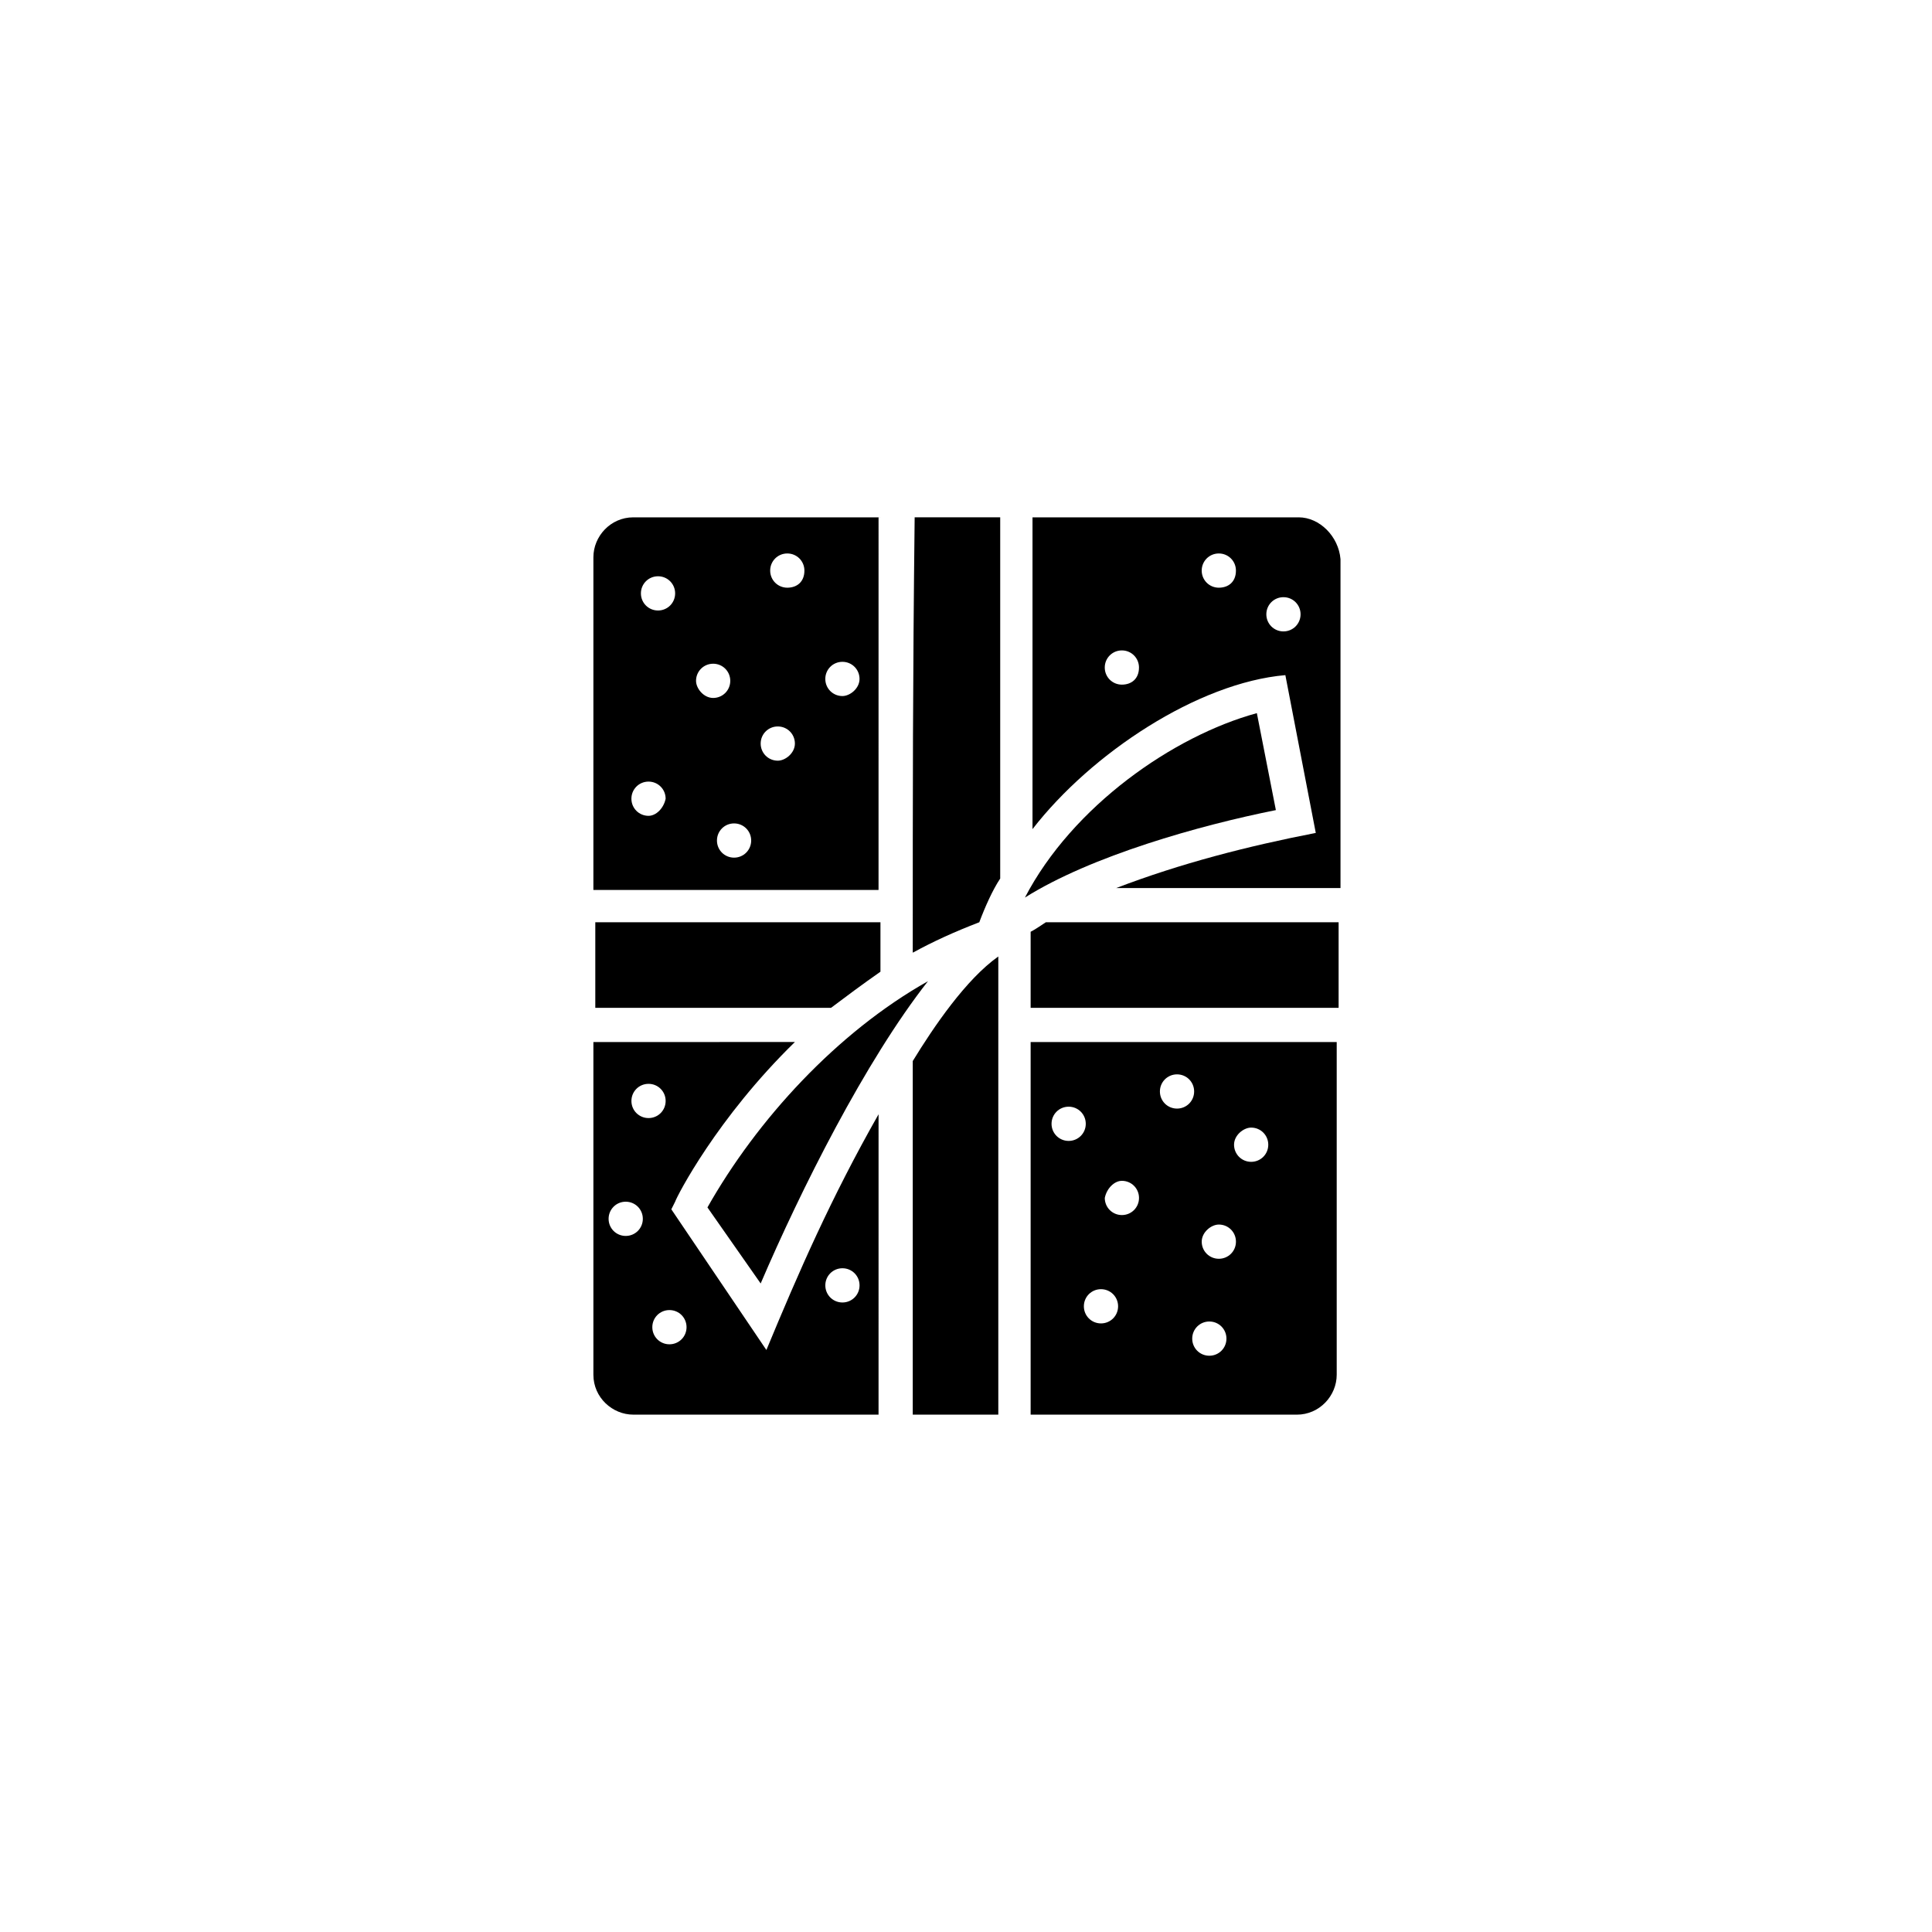 <?xml version="1.0" encoding="UTF-8"?>
<!-- Uploaded to: SVG Repo, www.svgrepo.com, Generator: SVG Repo Mixer Tools -->
<svg fill="#000000" width="800px" height="800px" version="1.1" viewBox="144 144 512 512" xmlns="http://www.w3.org/2000/svg">
 <g>
  <path d="m377.33 401.51v-13.098h-75.57v22.672h62.473c4.027-3.027 8.059-6.051 13.098-9.574z"/>
  <path d="m321.91 464.48 1.008-2.016c0.504-1.512 11.082-22.168 31.738-42.32l-53.402 0.004v88.168c0 6.047 5.039 10.578 10.578 10.578h64.992l0.004-79.602c-12.594 22.168-21.16 41.816-29.727 62.473zm-12.09 7.055c-2.519 0-4.535-2.016-4.535-4.535 0-2.519 2.016-4.535 4.535-4.535 2.519 0 4.535 2.016 4.535 4.535 0 2.519-2.016 4.535-4.535 4.535zm1.512-35.77c0-2.519 2.016-4.535 4.535-4.535s4.535 2.016 4.535 4.535-2.016 4.535-4.535 4.535-4.535-2.016-4.535-4.535zm10.074 64.488c-2.519 0-4.535-2.016-4.535-4.535 0-2.519 2.016-4.535 4.535-4.535 2.519 0 4.535 2.016 4.535 4.535 0 2.519-2.016 4.535-4.535 4.535zm45.848-20.152c2.519 0 4.535 2.016 4.535 4.535s-2.016 4.535-4.535 4.535-4.535-2.016-4.535-4.535 2.016-4.535 4.535-4.535z"/>
  <path d="m385.89 425.19v93.707h22.672v-121.42c-8.562 6.047-17.129 18.645-22.672 27.711z"/>
  <path d="m377.33 281.1h-65.496c-6.047 0-10.578 5.039-10.578 10.578l-0.004 88.172h75.57l0.004-98.75zm-61.465 79.102c-2.519 0-4.535-2.016-4.535-4.535 0-2.519 2.016-4.535 4.535-4.535s4.535 2.016 4.535 4.535c-0.504 2.519-2.519 4.535-4.535 4.535zm2.519-54.414c-2.519 0-4.535-2.016-4.535-4.535s2.016-4.535 4.535-4.535c2.519 0 4.535 2.016 4.535 4.535-0.004 2.519-2.016 4.535-4.535 4.535zm10.074 18.641c0-2.519 2.016-4.535 4.535-4.535 2.519 0 4.535 2.016 4.535 4.535s-2.016 4.535-4.535 4.535c-2.519 0-4.535-2.519-4.535-4.535zm10.078 46.855c-2.519 0-4.535-2.016-4.535-4.535 0-2.519 2.016-4.535 4.535-4.535 2.519 0 4.535 2.016 4.535 4.535-0.004 2.519-2.016 4.535-4.535 4.535zm11.586-25.695c-2.519 0-4.535-2.016-4.535-4.535s2.016-4.535 4.535-4.535c2.519 0 4.535 2.016 4.535 4.535s-2.519 4.535-4.535 4.535zm2.519-45.844c-2.519 0-4.535-2.016-4.535-4.535s2.016-4.535 4.535-4.535 4.535 2.016 4.535 4.535c0 3.023-2.016 4.535-4.535 4.535zm14.609 28.715c-2.519 0-4.535-2.016-4.535-4.535s2.016-4.535 4.535-4.535 4.535 2.016 4.535 4.535-2.519 4.535-4.535 4.535z"/>
  <path d="m331.48 463.98 14.105 20.152c10.578-24.688 27.711-58.945 44.336-80.105-24.184 13.605-45.344 36.781-58.441 59.953z"/>
  <path d="m417.13 518.9h70.535c6.047 0 10.578-5.039 10.578-10.578v-88.168h-81.113zm58.441-76.074c2.519 0 4.535 2.016 4.535 4.535s-2.016 4.535-4.535 4.535c-2.519 0-4.535-2.016-4.535-4.535 0-2.523 2.519-4.535 4.535-4.535zm-8.566 25.691c2.519 0 4.535 2.016 4.535 4.535s-2.016 4.535-4.535 4.535c-2.519 0-4.535-2.016-4.535-4.535 0.004-2.519 2.519-4.535 4.535-4.535zm-2.519 25.695c2.519 0 4.535 2.016 4.535 4.535 0 2.519-2.016 4.535-4.535 4.535s-4.535-2.016-4.535-4.535c0.004-2.519 2.019-4.535 4.535-4.535zm-8.562-65.496c2.519 0 4.535 2.016 4.535 4.535s-2.016 4.535-4.535 4.535-4.535-2.016-4.535-4.535 2.016-4.535 4.535-4.535zm-14.609 28.215c2.519 0 4.535 2.016 4.535 4.535 0 2.519-2.016 4.535-4.535 4.535s-4.535-2.016-4.535-4.535c0.504-2.519 2.519-4.535 4.535-4.535zm-5.543 28.715c2.519 0 4.535 2.016 4.535 4.535 0 2.519-2.016 4.535-4.535 4.535s-4.535-2.016-4.535-4.535c0-2.519 2.016-4.535 4.535-4.535zm-8.566-48.363c2.519 0 4.535 2.016 4.535 4.535 0 2.519-2.016 4.535-4.535 4.535s-4.535-2.016-4.535-4.535c0.004-2.519 2.016-4.535 4.535-4.535z"/>
  <path d="m385.89 396.47c5.543-3.023 11.082-5.543 17.633-8.062 1.512-4.031 3.527-8.566 5.543-11.586v-95.723h-22.672c-0.504 43.828-0.504 72.043-0.504 115.37z"/>
  <path d="m417.13 390.93v20.152h81.617v-22.672h-77.586c-1.512 1.008-3.023 2.016-4.031 2.519z"/>
  <path d="m477.08 332.99c-22.168 6.047-48.871 24.688-61.465 48.871 17.633-11.082 46.352-19.145 66.504-23.176z"/>
  <path d="m488.16 281.1h-70.535v82.625c15.617-20.152 43.832-38.793 67.008-40.809l8.062 41.816c-18.137 3.527-35.77 8.062-52.898 14.609h59.449v-87.156c-0.504-6.047-5.543-11.086-11.086-11.086zm-46.852 44.336c-2.519 0-4.535-2.016-4.535-4.535 0-2.519 2.016-4.535 4.535-4.535s4.535 2.016 4.535 4.535c-0.004 3.023-2.019 4.535-4.535 4.535zm25.691-25.691c-2.519 0-4.535-2.016-4.535-4.535s2.016-4.535 4.535-4.535c2.519 0 4.535 2.016 4.535 4.535 0 3.023-2.016 4.535-4.535 4.535zm17.129 11.586c-2.519 0-4.535-2.016-4.535-4.535s2.016-4.535 4.535-4.535c2.519 0 4.535 2.016 4.535 4.535s-2.016 4.535-4.535 4.535z"/>
 </g>
</svg>